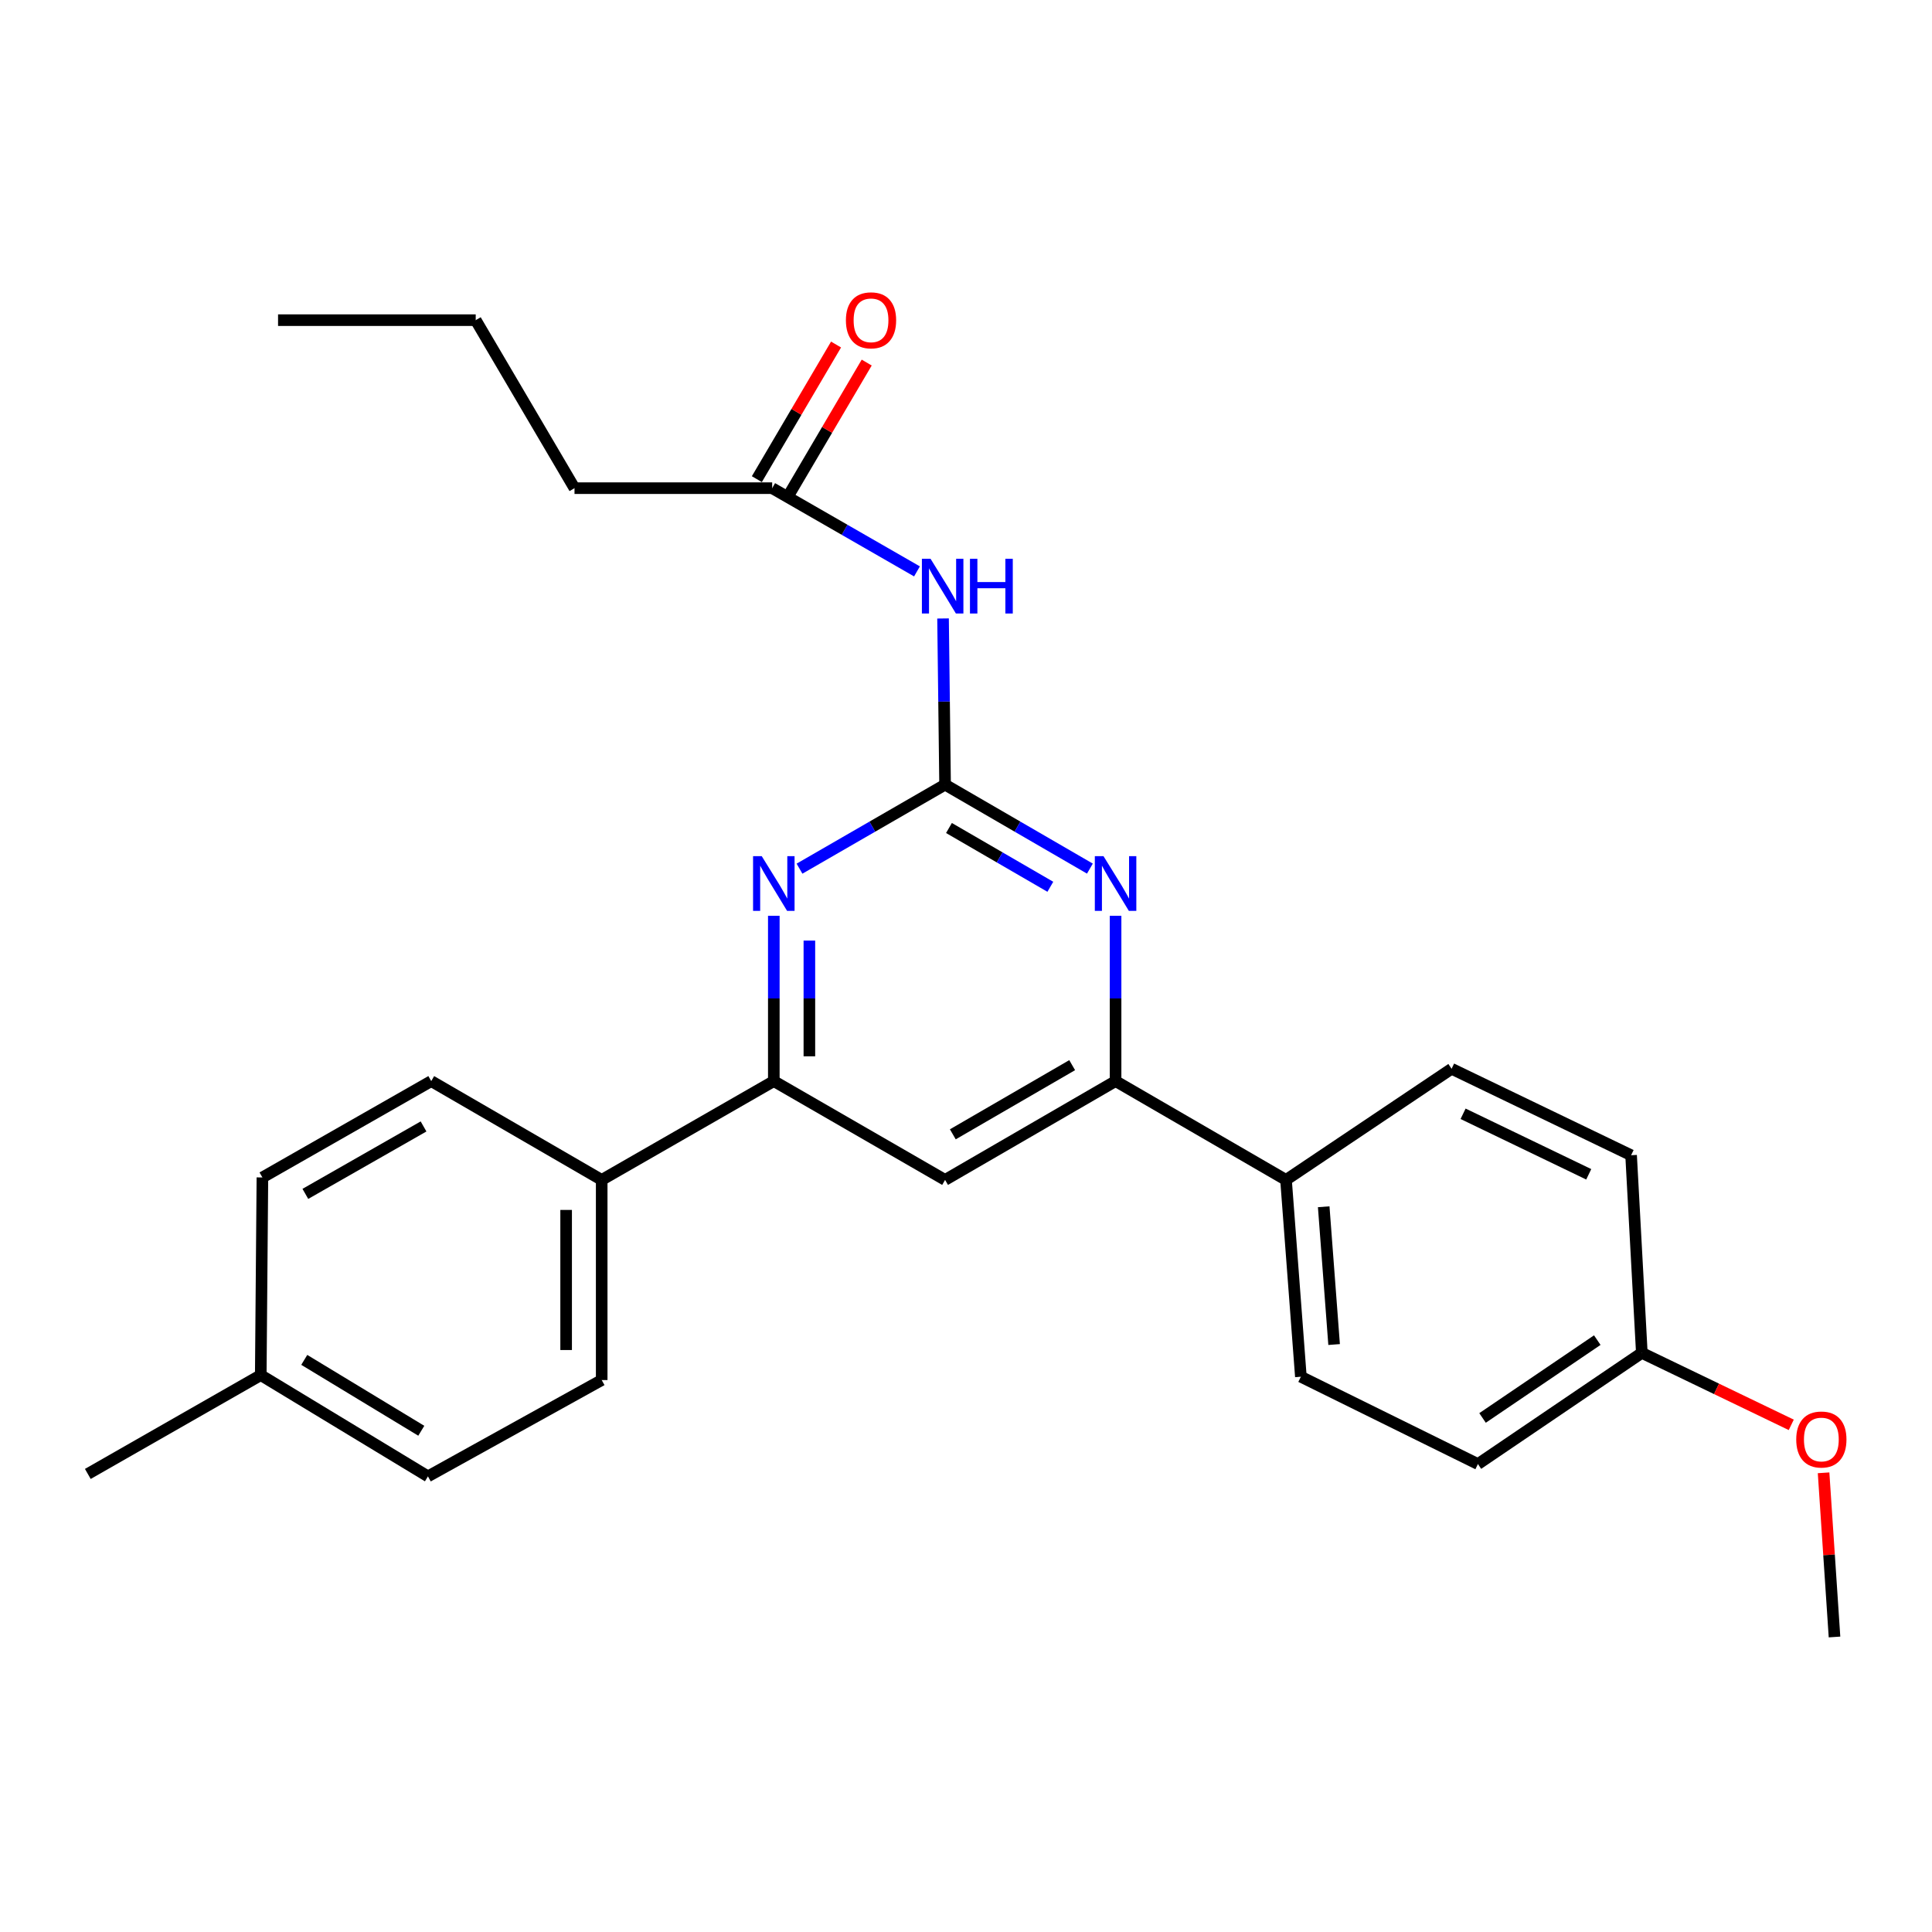 <?xml version='1.0' encoding='iso-8859-1'?>
<svg version='1.1' baseProfile='full'
              xmlns='http://www.w3.org/2000/svg'
                      xmlns:rdkit='http://www.rdkit.org/xml'
                      xmlns:xlink='http://www.w3.org/1999/xlink'
                  xml:space='preserve'
width='1000px' height='1000px' viewBox='0 0 1000 1000'>
<!-- END OF HEADER -->
<rect style='opacity:1.0;fill:#FFFFFF;stroke:none' width='1000' height='1000' x='0' y='0'> </rect>
<path class='bond-0' d='M 489.172,406.131 L 526.651,427.861' style='fill:none;fill-rule:evenodd;stroke:#000000;stroke-width:6px;stroke-linecap:butt;stroke-linejoin:miter;stroke-opacity:1' />
<path class='bond-0' d='M 526.651,427.861 L 564.13,449.591' style='fill:none;fill-rule:evenodd;stroke:#0000FF;stroke-width:6px;stroke-linecap:butt;stroke-linejoin:miter;stroke-opacity:1' />
<path class='bond-0' d='M 491.183,428.575 L 517.418,443.786' style='fill:none;fill-rule:evenodd;stroke:#000000;stroke-width:6px;stroke-linecap:butt;stroke-linejoin:miter;stroke-opacity:1' />
<path class='bond-0' d='M 517.418,443.786 L 543.653,458.997' style='fill:none;fill-rule:evenodd;stroke:#0000FF;stroke-width:6px;stroke-linecap:butt;stroke-linejoin:miter;stroke-opacity:1' />
<path class='bond-1' d='M 489.172,406.131 L 451.498,427.876' style='fill:none;fill-rule:evenodd;stroke:#000000;stroke-width:6px;stroke-linecap:butt;stroke-linejoin:miter;stroke-opacity:1' />
<path class='bond-1' d='M 451.498,427.876 L 413.824,449.621' style='fill:none;fill-rule:evenodd;stroke:#0000FF;stroke-width:6px;stroke-linecap:butt;stroke-linejoin:miter;stroke-opacity:1' />
<path class='bond-2' d='M 489.172,406.131 L 488.646,363.125' style='fill:none;fill-rule:evenodd;stroke:#000000;stroke-width:6px;stroke-linecap:butt;stroke-linejoin:miter;stroke-opacity:1' />
<path class='bond-2' d='M 488.646,363.125 L 488.119,320.119' style='fill:none;fill-rule:evenodd;stroke:#0000FF;stroke-width:6px;stroke-linecap:butt;stroke-linejoin:miter;stroke-opacity:1' />
<path class='bond-3' d='M 577.421,474.013 L 577.421,516.795' style='fill:none;fill-rule:evenodd;stroke:#0000FF;stroke-width:6px;stroke-linecap:butt;stroke-linejoin:miter;stroke-opacity:1' />
<path class='bond-3' d='M 577.421,516.795 L 577.421,559.576' style='fill:none;fill-rule:evenodd;stroke:#000000;stroke-width:6px;stroke-linecap:butt;stroke-linejoin:miter;stroke-opacity:1' />
<path class='bond-4' d='M 400.525,474.013 L 400.525,516.795' style='fill:none;fill-rule:evenodd;stroke:#0000FF;stroke-width:6px;stroke-linecap:butt;stroke-linejoin:miter;stroke-opacity:1' />
<path class='bond-4' d='M 400.525,516.795 L 400.525,559.576' style='fill:none;fill-rule:evenodd;stroke:#000000;stroke-width:6px;stroke-linecap:butt;stroke-linejoin:miter;stroke-opacity:1' />
<path class='bond-4' d='M 418.933,486.848 L 418.933,516.795' style='fill:none;fill-rule:evenodd;stroke:#0000FF;stroke-width:6px;stroke-linecap:butt;stroke-linejoin:miter;stroke-opacity:1' />
<path class='bond-4' d='M 418.933,516.795 L 418.933,546.742' style='fill:none;fill-rule:evenodd;stroke:#000000;stroke-width:6px;stroke-linecap:butt;stroke-linejoin:miter;stroke-opacity:1' />
<path class='bond-6' d='M 474.63,295.755 L 437.153,274.215' style='fill:none;fill-rule:evenodd;stroke:#0000FF;stroke-width:6px;stroke-linecap:butt;stroke-linejoin:miter;stroke-opacity:1' />
<path class='bond-6' d='M 437.153,274.215 L 399.676,252.675' style='fill:none;fill-rule:evenodd;stroke:#000000;stroke-width:6px;stroke-linecap:butt;stroke-linejoin:miter;stroke-opacity:1' />
<path class='bond-7' d='M 577.421,559.576 L 665.639,610.721' style='fill:none;fill-rule:evenodd;stroke:#000000;stroke-width:6px;stroke-linecap:butt;stroke-linejoin:miter;stroke-opacity:1' />
<path class='bond-26' d='M 577.421,559.576 L 489.172,610.721' style='fill:none;fill-rule:evenodd;stroke:#000000;stroke-width:6px;stroke-linecap:butt;stroke-linejoin:miter;stroke-opacity:1' />
<path class='bond-26' d='M 554.953,551.321 L 493.179,587.123' style='fill:none;fill-rule:evenodd;stroke:#000000;stroke-width:6px;stroke-linecap:butt;stroke-linejoin:miter;stroke-opacity:1' />
<path class='bond-5' d='M 400.525,559.576 L 489.172,610.721' style='fill:none;fill-rule:evenodd;stroke:#000000;stroke-width:6px;stroke-linecap:butt;stroke-linejoin:miter;stroke-opacity:1' />
<path class='bond-8' d='M 400.525,559.576 L 311.438,610.721' style='fill:none;fill-rule:evenodd;stroke:#000000;stroke-width:6px;stroke-linecap:butt;stroke-linejoin:miter;stroke-opacity:1' />
<path class='bond-9' d='M 407.609,257.343 L 428.107,222.504' style='fill:none;fill-rule:evenodd;stroke:#000000;stroke-width:6px;stroke-linecap:butt;stroke-linejoin:miter;stroke-opacity:1' />
<path class='bond-9' d='M 428.107,222.504 L 448.606,187.665' style='fill:none;fill-rule:evenodd;stroke:#FF0000;stroke-width:6px;stroke-linecap:butt;stroke-linejoin:miter;stroke-opacity:1' />
<path class='bond-9' d='M 391.743,248.008 L 412.241,213.169' style='fill:none;fill-rule:evenodd;stroke:#000000;stroke-width:6px;stroke-linecap:butt;stroke-linejoin:miter;stroke-opacity:1' />
<path class='bond-9' d='M 412.241,213.169 L 432.74,178.33' style='fill:none;fill-rule:evenodd;stroke:#FF0000;stroke-width:6px;stroke-linecap:butt;stroke-linejoin:miter;stroke-opacity:1' />
<path class='bond-21' d='M 399.676,252.675 L 297.365,252.675' style='fill:none;fill-rule:evenodd;stroke:#000000;stroke-width:6px;stroke-linecap:butt;stroke-linejoin:miter;stroke-opacity:1' />
<path class='bond-11' d='M 665.639,610.721 L 673.329,712.592' style='fill:none;fill-rule:evenodd;stroke:#000000;stroke-width:6px;stroke-linecap:butt;stroke-linejoin:miter;stroke-opacity:1' />
<path class='bond-11' d='M 685.148,624.616 L 690.532,695.926' style='fill:none;fill-rule:evenodd;stroke:#000000;stroke-width:6px;stroke-linecap:butt;stroke-linejoin:miter;stroke-opacity:1' />
<path class='bond-13' d='M 665.639,610.721 L 751.341,553.195' style='fill:none;fill-rule:evenodd;stroke:#000000;stroke-width:6px;stroke-linecap:butt;stroke-linejoin:miter;stroke-opacity:1' />
<path class='bond-10' d='M 311.438,610.721 L 311.438,714.31' style='fill:none;fill-rule:evenodd;stroke:#000000;stroke-width:6px;stroke-linecap:butt;stroke-linejoin:miter;stroke-opacity:1' />
<path class='bond-10' d='M 293.029,626.26 L 293.029,698.772' style='fill:none;fill-rule:evenodd;stroke:#000000;stroke-width:6px;stroke-linecap:butt;stroke-linejoin:miter;stroke-opacity:1' />
<path class='bond-12' d='M 311.438,610.721 L 223.21,559.576' style='fill:none;fill-rule:evenodd;stroke:#000000;stroke-width:6px;stroke-linecap:butt;stroke-linejoin:miter;stroke-opacity:1' />
<path class='bond-17' d='M 311.438,714.31 L 221.502,764.167' style='fill:none;fill-rule:evenodd;stroke:#000000;stroke-width:6px;stroke-linecap:butt;stroke-linejoin:miter;stroke-opacity:1' />
<path class='bond-16' d='M 673.329,712.592 L 764.973,757.796' style='fill:none;fill-rule:evenodd;stroke:#000000;stroke-width:6px;stroke-linecap:butt;stroke-linejoin:miter;stroke-opacity:1' />
<path class='bond-18' d='M 223.21,559.576 L 135.82,609.443' style='fill:none;fill-rule:evenodd;stroke:#000000;stroke-width:6px;stroke-linecap:butt;stroke-linejoin:miter;stroke-opacity:1' />
<path class='bond-18' d='M 219.225,583.045 L 158.052,617.952' style='fill:none;fill-rule:evenodd;stroke:#000000;stroke-width:6px;stroke-linecap:butt;stroke-linejoin:miter;stroke-opacity:1' />
<path class='bond-15' d='M 751.341,553.195 L 844.253,597.948' style='fill:none;fill-rule:evenodd;stroke:#000000;stroke-width:6px;stroke-linecap:butt;stroke-linejoin:miter;stroke-opacity:1' />
<path class='bond-15' d='M 757.289,576.493 L 822.327,607.82' style='fill:none;fill-rule:evenodd;stroke:#000000;stroke-width:6px;stroke-linecap:butt;stroke-linejoin:miter;stroke-opacity:1' />
<path class='bond-14' d='M 849.806,700.248 L 844.253,597.948' style='fill:none;fill-rule:evenodd;stroke:#000000;stroke-width:6px;stroke-linecap:butt;stroke-linejoin:miter;stroke-opacity:1' />
<path class='bond-20' d='M 849.806,700.248 L 888.478,718.874' style='fill:none;fill-rule:evenodd;stroke:#000000;stroke-width:6px;stroke-linecap:butt;stroke-linejoin:miter;stroke-opacity:1' />
<path class='bond-20' d='M 888.478,718.874 L 927.15,737.499' style='fill:none;fill-rule:evenodd;stroke:#FF0000;stroke-width:6px;stroke-linecap:butt;stroke-linejoin:miter;stroke-opacity:1' />
<path class='bond-27' d='M 849.806,700.248 L 764.973,757.796' style='fill:none;fill-rule:evenodd;stroke:#000000;stroke-width:6px;stroke-linecap:butt;stroke-linejoin:miter;stroke-opacity:1' />
<path class='bond-27' d='M 826.747,693.646 L 767.364,733.929' style='fill:none;fill-rule:evenodd;stroke:#000000;stroke-width:6px;stroke-linecap:butt;stroke-linejoin:miter;stroke-opacity:1' />
<path class='bond-28' d='M 221.502,764.167 L 134.971,711.754' style='fill:none;fill-rule:evenodd;stroke:#000000;stroke-width:6px;stroke-linecap:butt;stroke-linejoin:miter;stroke-opacity:1' />
<path class='bond-28' d='M 218.059,740.56 L 157.488,703.87' style='fill:none;fill-rule:evenodd;stroke:#000000;stroke-width:6px;stroke-linecap:butt;stroke-linejoin:miter;stroke-opacity:1' />
<path class='bond-19' d='M 135.82,609.443 L 134.971,711.754' style='fill:none;fill-rule:evenodd;stroke:#000000;stroke-width:6px;stroke-linecap:butt;stroke-linejoin:miter;stroke-opacity:1' />
<path class='bond-22' d='M 134.971,711.754 L 45.455,762.909' style='fill:none;fill-rule:evenodd;stroke:#000000;stroke-width:6px;stroke-linecap:butt;stroke-linejoin:miter;stroke-opacity:1' />
<path class='bond-23' d='M 943.881,762.325 L 946.71,804.813' style='fill:none;fill-rule:evenodd;stroke:#FF0000;stroke-width:6px;stroke-linecap:butt;stroke-linejoin:miter;stroke-opacity:1' />
<path class='bond-23' d='M 946.71,804.813 L 949.539,847.302' style='fill:none;fill-rule:evenodd;stroke:#000000;stroke-width:6px;stroke-linecap:butt;stroke-linejoin:miter;stroke-opacity:1' />
<path class='bond-24' d='M 297.365,252.675 L 246.23,165.715' style='fill:none;fill-rule:evenodd;stroke:#000000;stroke-width:6px;stroke-linecap:butt;stroke-linejoin:miter;stroke-opacity:1' />
<path class='bond-25' d='M 246.23,165.715 L 143.92,165.715' style='fill:none;fill-rule:evenodd;stroke:#000000;stroke-width:6px;stroke-linecap:butt;stroke-linejoin:miter;stroke-opacity:1' />
<path  class='atom-1' d='M 571.161 443.136
L 580.441 458.136
Q 581.361 459.616, 582.841 462.296
Q 584.321 464.976, 584.401 465.136
L 584.401 443.136
L 588.161 443.136
L 588.161 471.456
L 584.281 471.456
L 574.321 455.056
Q 573.161 453.136, 571.921 450.936
Q 570.721 448.736, 570.361 448.056
L 570.361 471.456
L 566.681 471.456
L 566.681 443.136
L 571.161 443.136
' fill='#0000FF'/>
<path  class='atom-2' d='M 394.265 443.136
L 403.545 458.136
Q 404.465 459.616, 405.945 462.296
Q 407.425 464.976, 407.505 465.136
L 407.505 443.136
L 411.265 443.136
L 411.265 471.456
L 407.385 471.456
L 397.425 455.056
Q 396.265 453.136, 395.025 450.936
Q 393.825 448.736, 393.465 448.056
L 393.465 471.456
L 389.785 471.456
L 389.785 443.136
L 394.265 443.136
' fill='#0000FF'/>
<path  class='atom-3' d='M 481.654 289.231
L 490.934 304.231
Q 491.854 305.711, 493.334 308.391
Q 494.814 311.071, 494.894 311.231
L 494.894 289.231
L 498.654 289.231
L 498.654 317.551
L 494.774 317.551
L 484.814 301.151
Q 483.654 299.231, 482.414 297.031
Q 481.214 294.831, 480.854 294.151
L 480.854 317.551
L 477.174 317.551
L 477.174 289.231
L 481.654 289.231
' fill='#0000FF'/>
<path  class='atom-3' d='M 502.054 289.231
L 505.894 289.231
L 505.894 301.271
L 520.374 301.271
L 520.374 289.231
L 524.214 289.231
L 524.214 317.551
L 520.374 317.551
L 520.374 304.471
L 505.894 304.471
L 505.894 317.551
L 502.054 317.551
L 502.054 289.231
' fill='#0000FF'/>
<path  class='atom-10' d='M 437.841 165.795
Q 437.841 158.995, 441.201 155.195
Q 444.561 151.395, 450.841 151.395
Q 457.121 151.395, 460.481 155.195
Q 463.841 158.995, 463.841 165.795
Q 463.841 172.675, 460.441 176.595
Q 457.041 180.475, 450.841 180.475
Q 444.601 180.475, 441.201 176.595
Q 437.841 172.715, 437.841 165.795
M 450.841 177.275
Q 455.161 177.275, 457.481 174.395
Q 459.841 171.475, 459.841 165.795
Q 459.841 160.235, 457.481 157.435
Q 455.161 154.595, 450.841 154.595
Q 446.521 154.595, 444.161 157.395
Q 441.841 160.195, 441.841 165.795
Q 441.841 171.515, 444.161 174.395
Q 446.521 177.275, 450.841 177.275
' fill='#FF0000'/>
<path  class='atom-21' d='M 929.728 745.082
Q 929.728 738.282, 933.088 734.482
Q 936.448 730.682, 942.728 730.682
Q 949.008 730.682, 952.368 734.482
Q 955.728 738.282, 955.728 745.082
Q 955.728 751.962, 952.328 755.882
Q 948.928 759.762, 942.728 759.762
Q 936.488 759.762, 933.088 755.882
Q 929.728 752.002, 929.728 745.082
M 942.728 756.562
Q 947.048 756.562, 949.368 753.682
Q 951.728 750.762, 951.728 745.082
Q 951.728 739.522, 949.368 736.722
Q 947.048 733.882, 942.728 733.882
Q 938.408 733.882, 936.048 736.682
Q 933.728 739.482, 933.728 745.082
Q 933.728 750.802, 936.048 753.682
Q 938.408 756.562, 942.728 756.562
' fill='#FF0000'/>
</svg>
